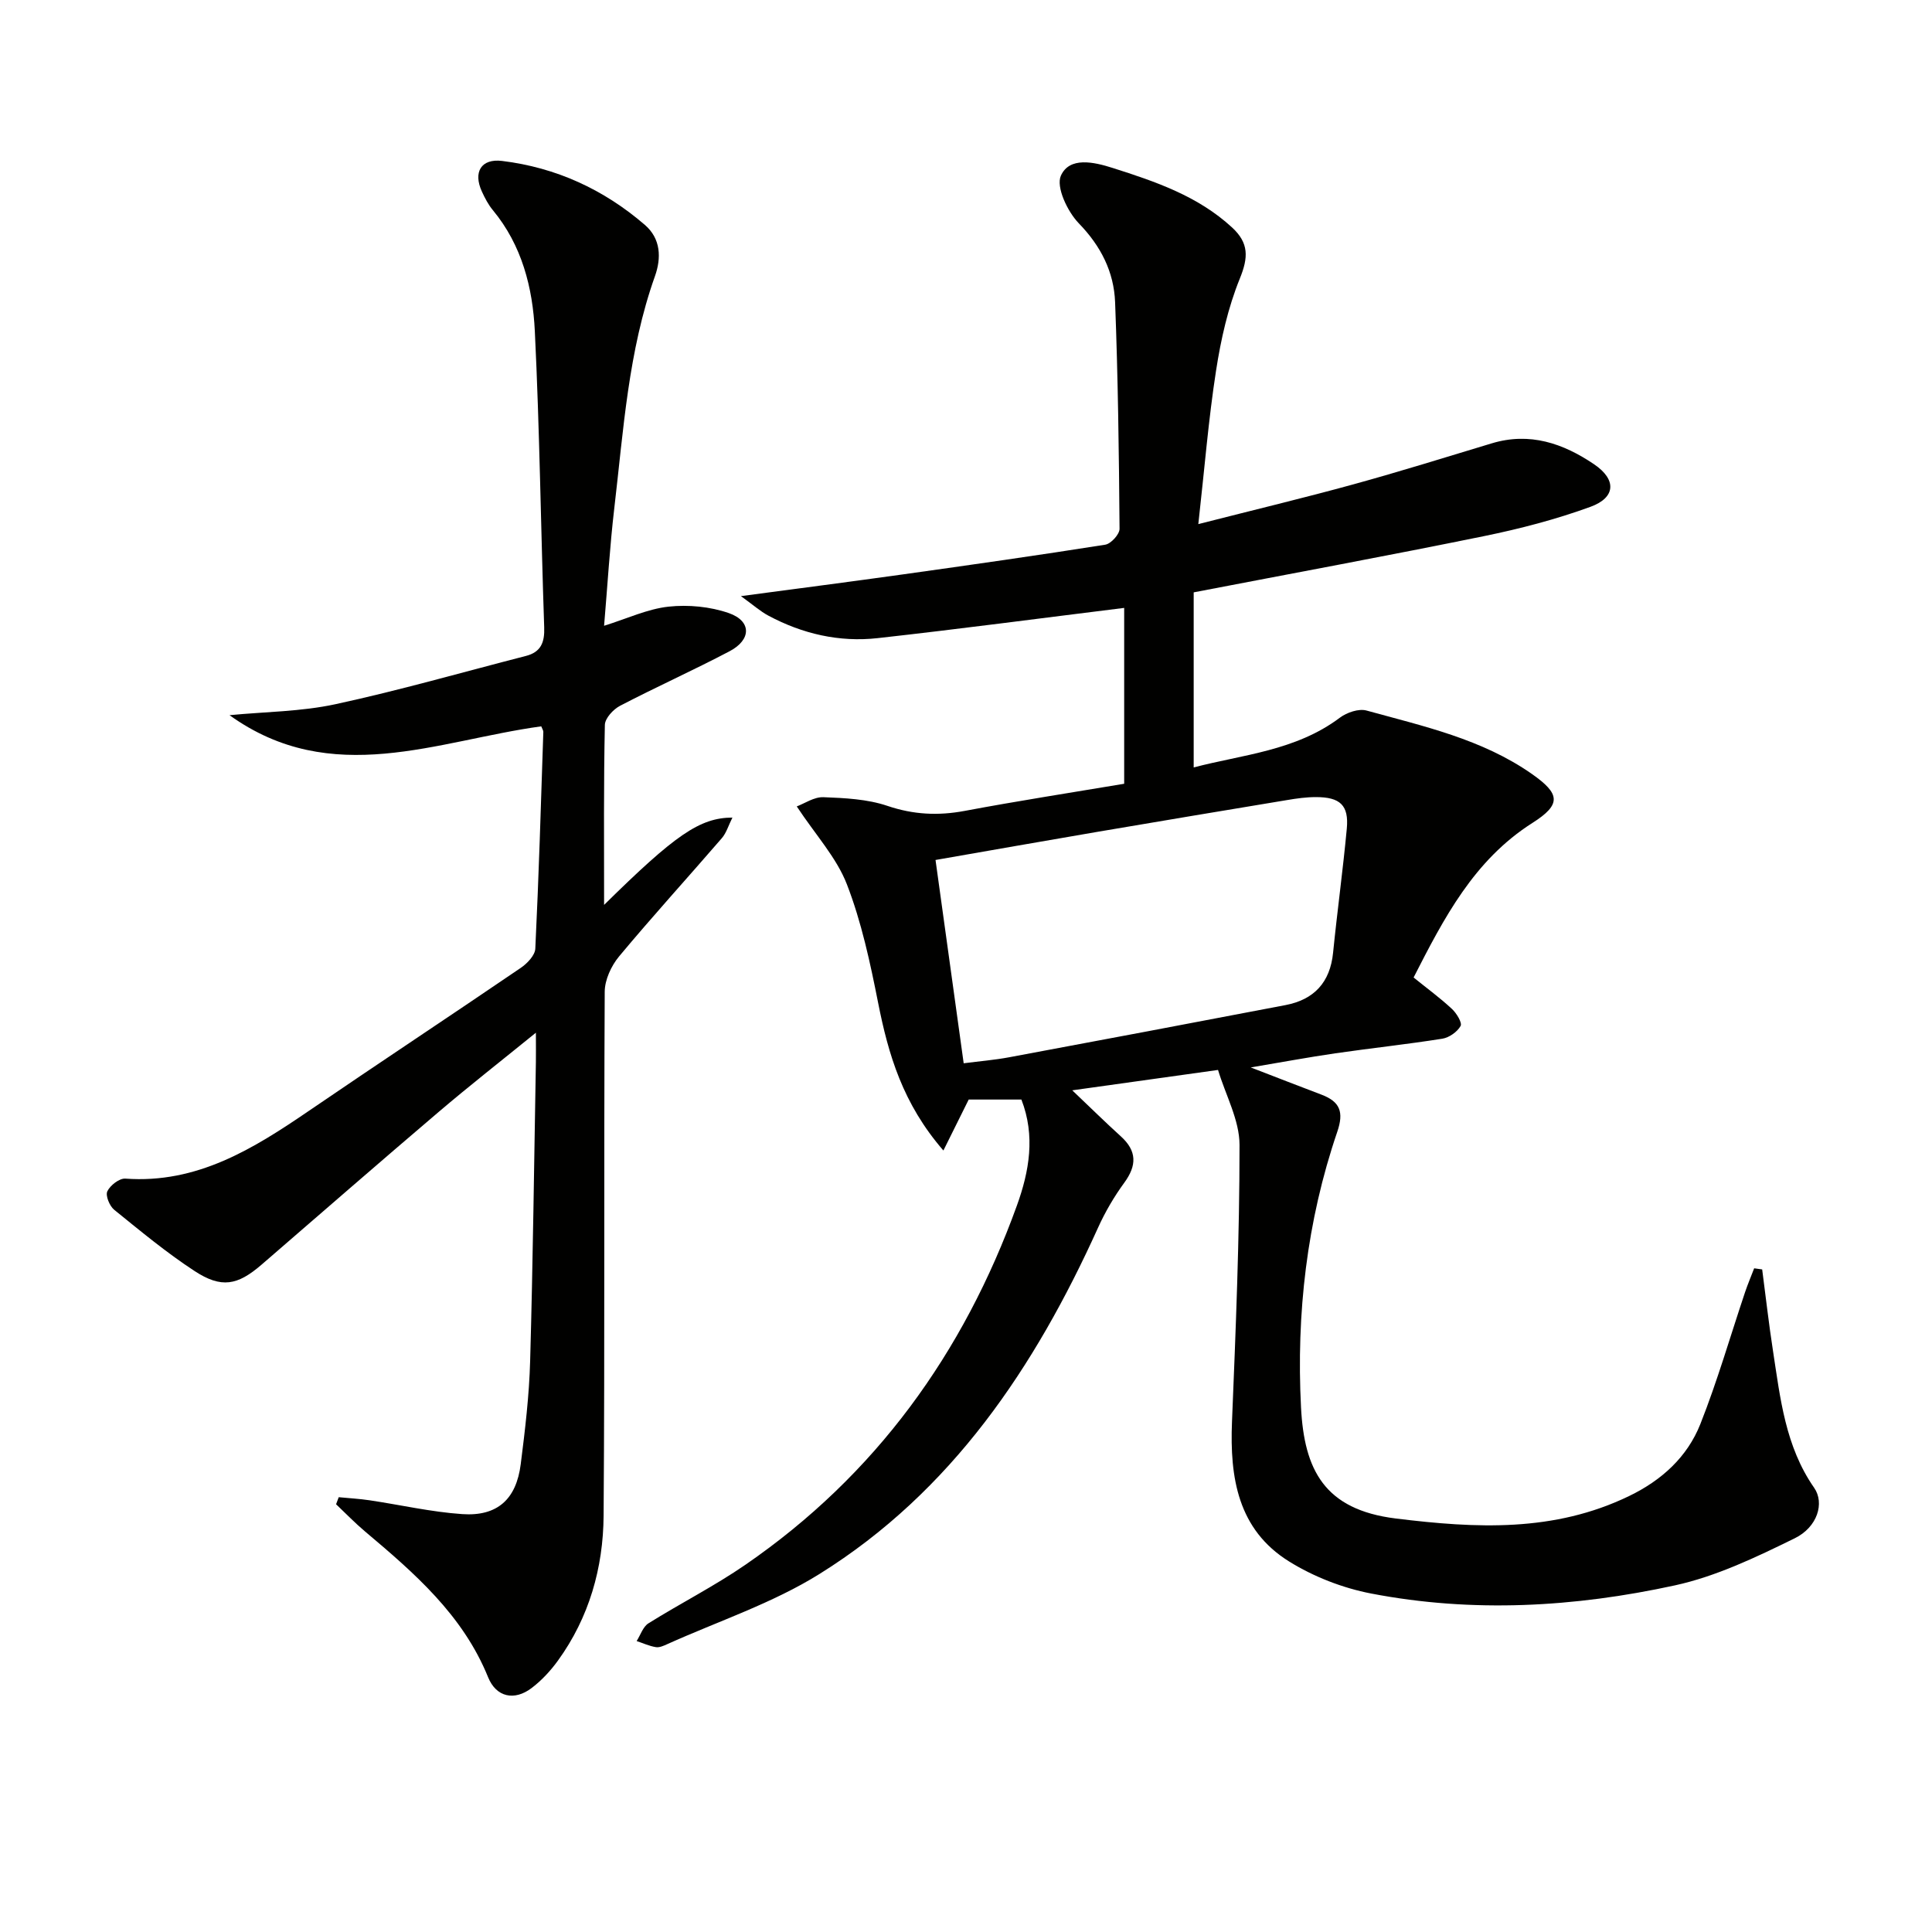 <svg enable-background="new 0 0 400 400" viewBox="0 0 400 400" xmlns="http://www.w3.org/2000/svg"><path d="m252.18 221.52c-10.43 1.46-19.91 2.78-30.18 4.22 3.73 3.55 6.84 6.61 10.07 9.54 3.34 3.03 3.31 6.02.7 9.59-2.12 2.9-3.97 6.07-5.45 9.35-13.06 28.86-30.25 54.56-57.63 71.64-9.74 6.08-20.97 9.78-31.53 14.54-.75.34-1.64.75-2.38.62-1.36-.22-2.65-.82-3.97-1.26.8-1.25 1.31-2.96 2.45-3.67 6.62-4.14 13.63-7.69 20.05-12.11 26.95-18.54 45.19-43.81 56.23-74.39 2.56-7.08 3.85-14.43.93-21.94-4.03 0-7.91 0-10.91 0-1.8 3.63-3.35 6.74-5.24 10.55-8.42-9.7-11.4-19.89-13.52-30.61-1.64-8.28-3.43-16.67-6.46-24.5-2.14-5.53-6.47-10.21-10.38-16.13 1.61-.6 3.59-1.98 5.51-1.91 4.44.17 9.09.39 13.24 1.79 5.4 1.83 10.53 2.08 16.06 1.04 10.91-2.05 21.88-3.75 32.98-5.61 0-12.59 0-24.69 0-36.41-17.13 2.12-34.07 4.37-51.05 6.26-7.94.88-15.56-.88-22.62-4.66-1.67-.89-3.11-2.19-5.68-4.04 12.08-1.61 22.82-3 33.55-4.5 13.98-1.96 27.95-3.94 41.89-6.15 1.17-.19 2.96-2.15 2.95-3.28-.12-15.64-.32-31.28-.92-46.91-.24-6.28-2.93-11.62-7.52-16.35-2.34-2.42-4.76-7.53-3.7-9.87 1.79-3.94 6.77-2.85 10.71-1.59 8.89 2.83 17.66 5.81 24.73 12.33 3.5 3.23 3.38 6.2 1.6 10.58-2.45 6.03-3.92 12.59-4.92 19.06-1.57 10.12-2.39 20.35-3.67 31.77 11.71-2.99 21.95-5.44 32.1-8.23 9.6-2.64 19.12-5.61 28.65-8.49 7.87-2.38 14.79 0 21.2 4.34 4.65 3.15 4.51 6.88-.76 8.8-7.13 2.6-14.56 4.54-22 6.06-19.67 4.02-39.41 7.66-60.15 11.65v36.25c10.03-2.65 21.09-3.41 30.25-10.29 1.45-1.09 3.93-1.94 5.54-1.49 11.82 3.26 23.9 5.9 34.23 13.13 5.88 4.12 6.14 6.31.11 10.14-12.13 7.71-18.34 19.75-24.6 32 2.86 2.31 5.54 4.27 7.95 6.52.95.88 2.15 2.86 1.78 3.52-.69 1.22-2.36 2.4-3.77 2.63-7.37 1.17-14.8 1.96-22.18 3.03-5.56.81-11.09 1.84-17.5 2.92 5.53 2.13 10.09 3.91 14.66 5.64 3.81 1.45 4.67 3.56 3.25 7.71-6.3 18.46-8.49 37.64-7.5 57.01.66 12.93 4.81 21.2 19.63 23.03 16.64 2.05 32.74 2.88 48.32-4.66 6.75-3.27 12.03-8.08 14.74-14.92 3.53-8.92 6.19-18.18 9.25-27.29.56-1.66 1.25-3.28 1.88-4.93.55.08 1.11.15 1.66.23.74 5.62 1.37 11.26 2.24 16.87 1.51 9.83 2.55 19.77 8.52 28.34 2.19 3.14.71 8.14-4.03 10.46-7.97 3.91-16.23 7.88-24.82 9.75-20.75 4.52-41.86 5.73-62.88 1.68-5.9-1.14-11.91-3.48-17-6.65-10.58-6.59-12.27-17.33-11.8-28.88.78-19.12 1.57-38.24 1.56-57.37-.01-5.12-2.87-10.26-4.45-15.5zm-52.66-1.38c3.32-.43 6.41-.68 9.45-1.25 19.06-3.55 38.11-7.15 57.15-10.79 5.94-1.13 9.26-4.69 9.88-10.84.86-8.57 2.04-17.12 2.84-25.7.45-4.83-1.36-6.54-6.42-6.53-1.97 0-3.97.28-5.92.61-13.07 2.16-26.14 4.35-39.21 6.57-11.18 1.91-22.36 3.88-33.6 5.84 1.92 13.91 3.81 27.51 5.83 42.09z" fill="#010100"/><path d="m125.07 187.35c14.72-14.51 19.81-18.05 26.57-18.08-.83 1.65-1.25 3.17-2.19 4.26-7.07 8.19-14.36 16.18-21.28 24.49-1.62 1.95-2.96 4.85-2.97 7.32-.19 36.16.03 72.32-.23 108.48-.08 10.78-2.99 21.05-9.44 29.97-1.54 2.13-3.41 4.15-5.49 5.72-3.55 2.68-7.31 1.89-8.99-2.27-5.23-12.89-15.27-21.57-25.49-30.18-2.09-1.76-3.99-3.74-5.98-5.62.18-.49.37-.97.55-1.46 2.13.21 4.28.32 6.4.64 6.39.95 12.74 2.42 19.17 2.86 7.26.5 11.19-3.06 12.11-10.33.9-7.09 1.75-14.21 1.95-21.34.58-20.63.82-41.28 1.19-61.92.03-1.6 0-3.19 0-6.08-7.33 5.95-13.82 11.03-20.09 16.37-12.3 10.47-24.47 21.08-36.69 31.64-4.99 4.31-8.32 4.98-13.92 1.31-5.81-3.8-11.2-8.28-16.61-12.66-.96-.78-1.84-2.94-1.42-3.82.58-1.23 2.49-2.72 3.73-2.63 14.84 1.08 26.48-6.16 38-14.03 14.57-9.95 29.29-19.67 43.88-29.61 1.33-.91 2.94-2.59 3-3.98.72-14.94 1.17-29.9 1.66-44.86.01-.3-.22-.61-.43-1.16-21.54 2.95-43.39 12.89-64.54-2.31 7.32-.71 14.79-.73 21.92-2.27 13.25-2.86 26.3-6.62 39.43-9.99 3.13-.8 3.91-2.81 3.8-5.92-.7-20.45-.94-40.91-1.94-61.34-.44-8.99-2.67-17.77-8.69-25.04-.94-1.13-1.65-2.5-2.27-3.85-1.85-4.02-.16-6.87 4.18-6.34 11.17 1.36 21.05 5.9 29.56 13.24 3.34 2.88 3.42 6.88 2.09 10.62-5.53 15.53-6.51 31.83-8.41 47.97-.94 8.01-1.41 16.08-2.12 24.41 4.83-1.51 9.01-3.49 13.35-3.96 4.1-.44 8.62-.01 12.49 1.34 4.71 1.65 4.68 5.51.13 7.9-7.47 3.93-15.19 7.39-22.67 11.29-1.4.73-3.11 2.58-3.14 3.95-.26 12.13-.16 24.28-.16 37.27z" fill="#010100"/></svg>